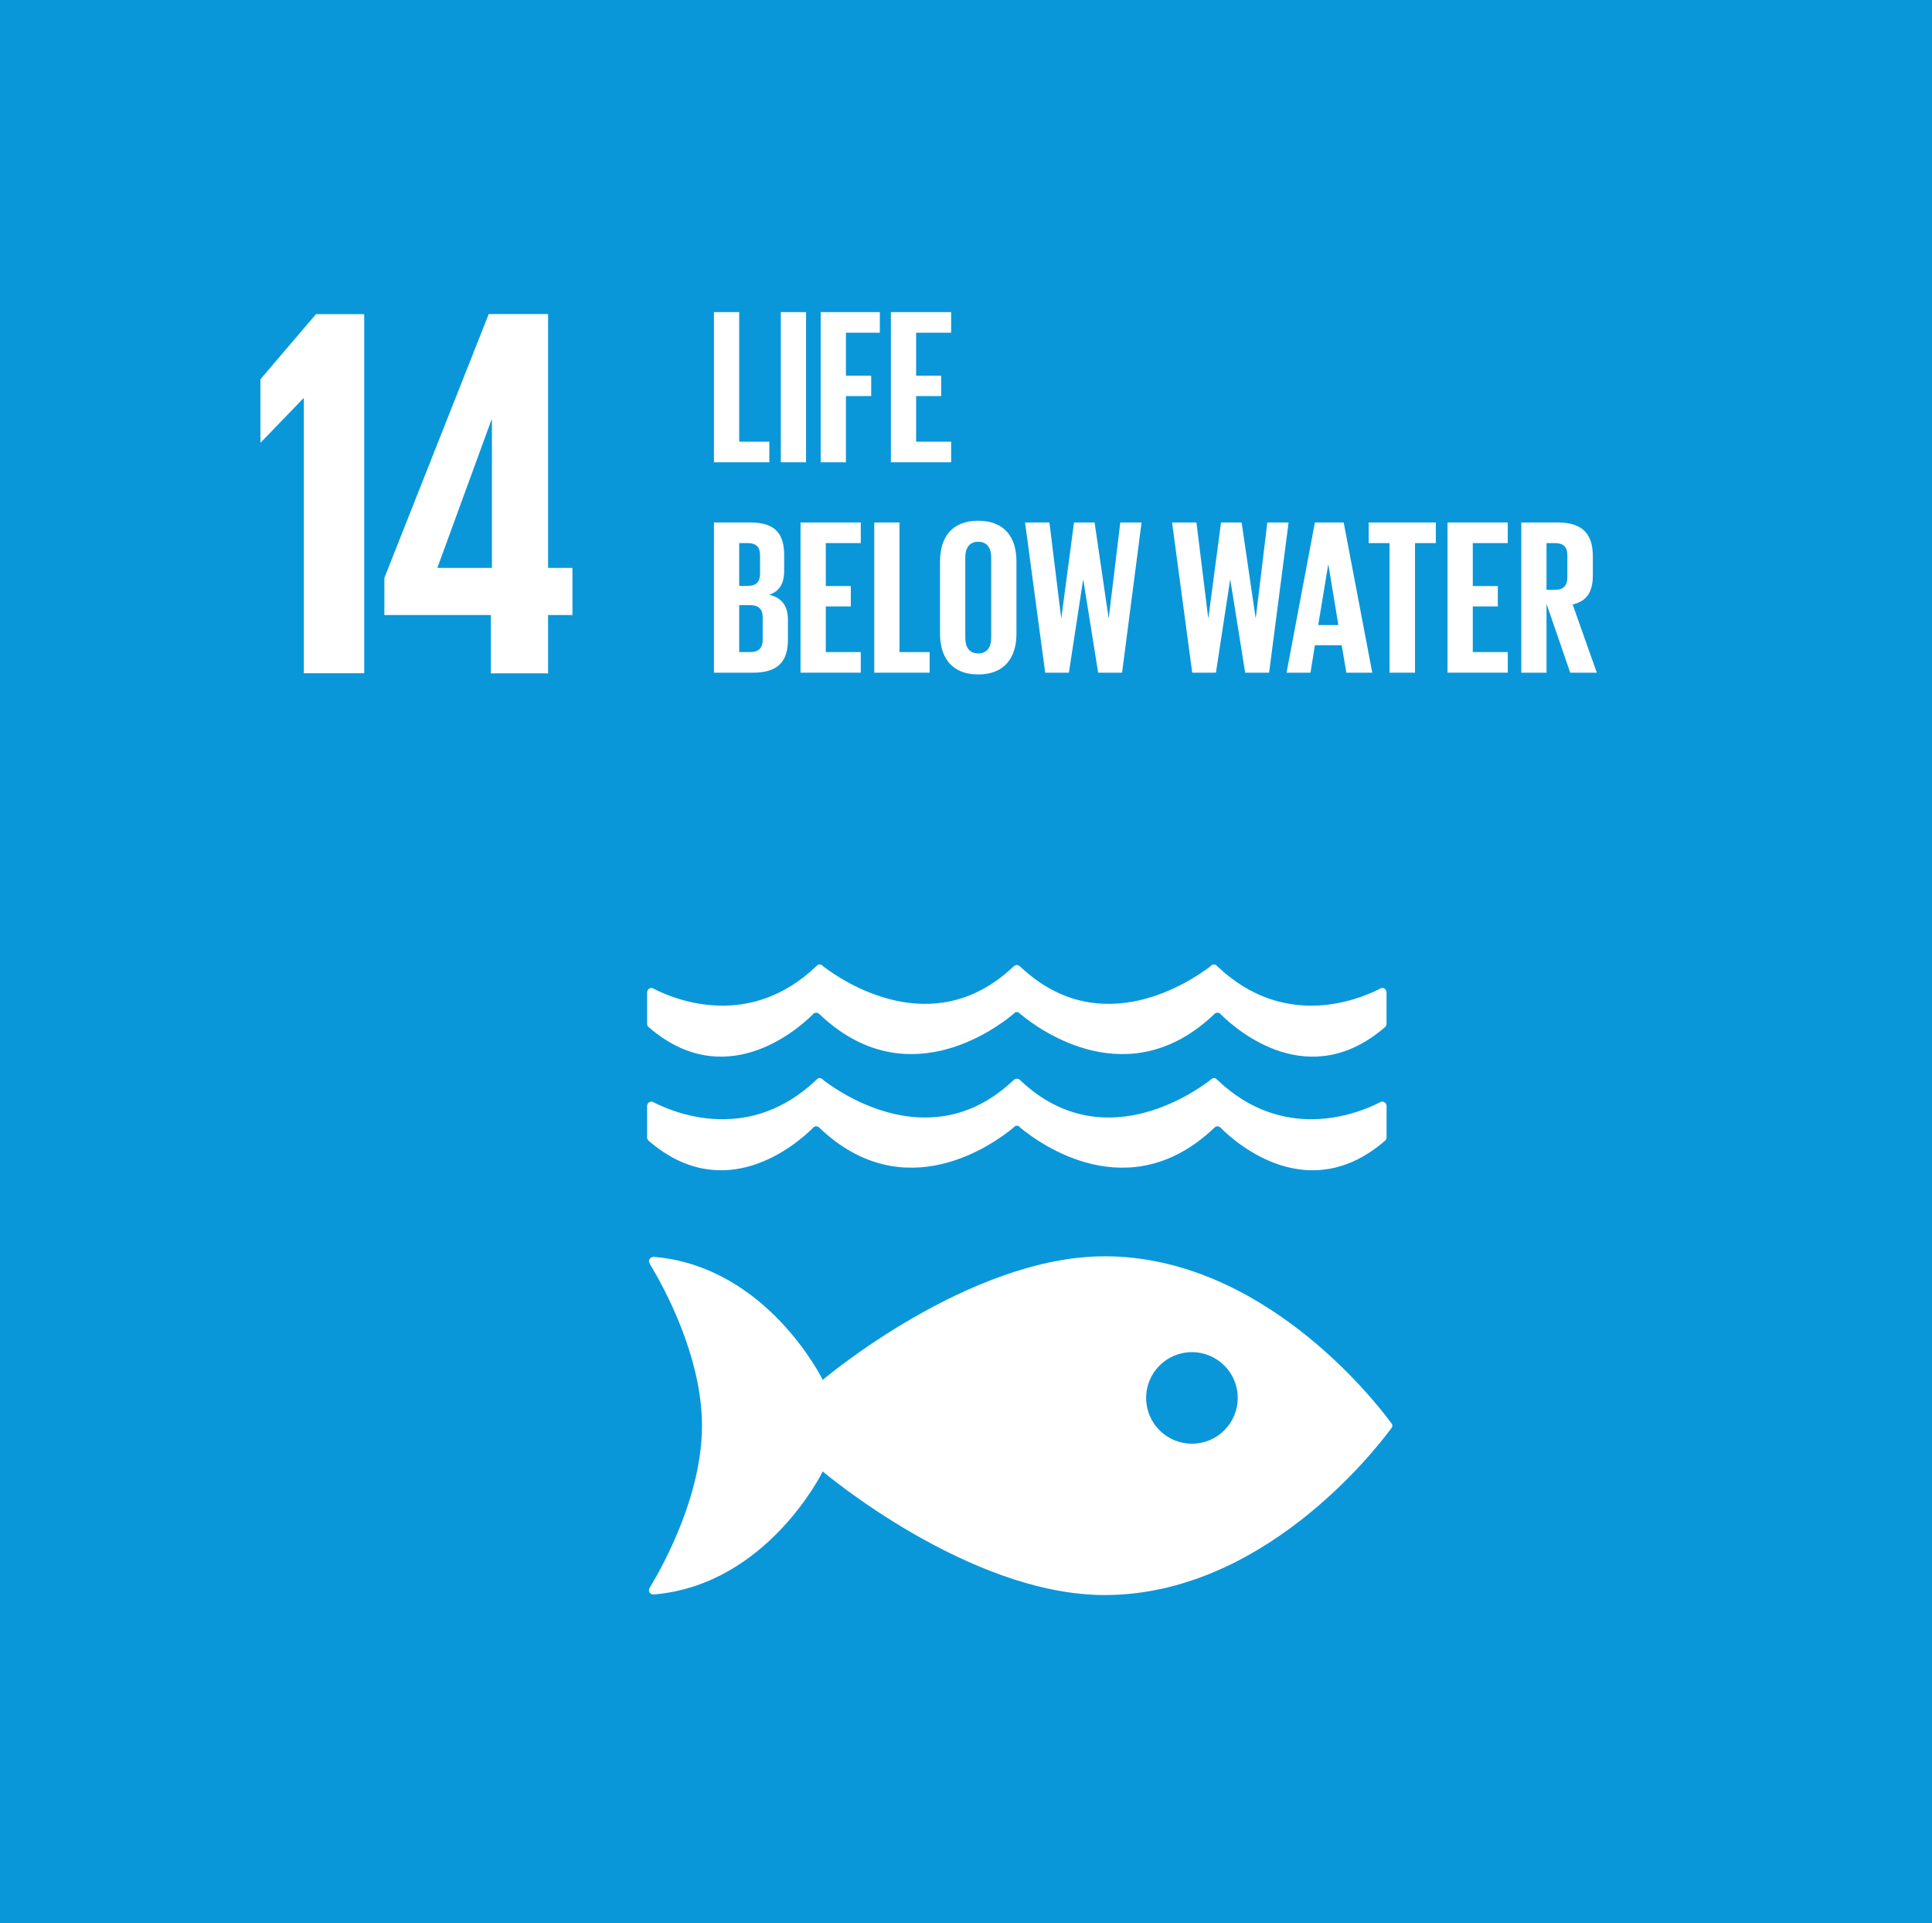 <?xml version="1.0" encoding="UTF-8"?>
<svg xmlns="http://www.w3.org/2000/svg" width="212" height="211" viewBox="0 0 212 211" fill="none">
  <path d="M212 0H0V211H212V0Z" fill="#0A97D9"></path>
  <path d="M152.609 156.056C150.708 153.488 138.431 137.835 121.218 137.835C106.27 137.835 90.28 151.392 90.28 151.392C90.28 151.392 84.274 139.098 71.987 137.917C71.915 137.917 71.838 137.901 71.756 137.901H71.68C71.424 137.915 71.184 138.165 71.211 138.387C71.246 138.602 71.403 138.837 71.403 138.837C72.987 141.467 77.029 148.946 77.029 156.42C77.029 163.917 72.963 171.418 71.394 174.034L71.288 174.201C71.242 174.28 71.211 174.359 71.211 174.46C71.211 174.719 71.413 174.921 71.664 174.945L71.797 174.933C71.839 174.933 71.883 174.933 71.927 174.921C84.252 173.772 90.281 161.442 90.281 161.442C90.281 161.442 106.271 175 121.219 175C138.432 175 150.709 159.346 152.61 156.784C152.662 156.713 152.704 156.653 152.742 156.607C152.764 156.547 152.782 156.491 152.782 156.419C152.782 156.351 152.764 156.284 152.742 156.231C152.703 156.18 152.661 156.12 152.609 156.056ZM130.789 158.397C128.013 158.397 125.765 156.145 125.765 153.371C125.765 150.597 128.013 148.351 130.789 148.351C133.57 148.351 135.818 150.598 135.818 153.371C135.819 156.146 133.57 158.397 130.789 158.397Z" fill="white"></path>
  <path d="M71.599 108.412C71.561 108.404 71.536 108.391 71.504 108.391C71.232 108.391 71.01 108.613 71.01 108.89V112.316C71.01 112.459 71.065 112.585 71.154 112.67C79.463 119.89 87.33 113.126 89.152 111.338C89.189 111.283 89.228 111.232 89.282 111.199C89.364 111.146 89.453 111.11 89.554 111.11C89.683 111.11 89.804 111.159 89.888 111.242C89.895 111.251 89.905 111.259 89.912 111.263C99.298 120.22 109.139 112.965 111.187 111.263L111.388 111.079C111.446 111.051 111.508 111.041 111.575 111.041C111.645 111.041 111.715 111.051 111.77 111.079L111.973 111.263C114.02 112.965 123.861 120.22 133.246 111.263C133.248 111.259 133.26 111.25 133.265 111.242C133.353 111.159 133.468 111.11 133.598 111.11C133.699 111.11 133.794 111.147 133.87 111.199C133.926 111.232 133.967 111.284 134.008 111.338C135.827 113.126 143.687 119.89 152.003 112.67C152.089 112.585 152.145 112.459 152.145 112.316V108.89C152.145 108.613 151.93 108.391 151.657 108.391C151.622 108.391 151.589 108.404 151.551 108.412C151.474 108.456 151.395 108.498 151.302 108.542C148.746 109.822 140.821 112.866 133.626 106.06C133.559 105.997 133.488 105.933 133.417 105.86C133.351 105.832 133.287 105.815 133.207 105.815C133.156 105.815 133.102 105.829 133.058 105.837C132.951 105.88 132.866 105.949 132.808 106.031C130.663 107.666 120.822 114.329 112.058 106.152L111.929 106.028C111.837 105.947 111.713 105.88 111.573 105.88C111.444 105.88 111.316 105.947 111.231 106.028L111.094 106.152C102.334 114.328 92.481 107.665 90.341 106.031C90.284 105.949 90.203 105.88 90.097 105.837C90.046 105.829 89.996 105.815 89.94 105.815C89.871 105.815 89.801 105.832 89.734 105.86C89.67 105.933 89.594 105.997 89.522 106.06C82.329 112.866 74.406 109.822 71.849 108.542C71.762 108.498 71.677 108.456 71.599 108.412Z" fill="white"></path>
  <path d="M89.152 123.804C89.192 123.748 89.228 123.706 89.284 123.668C89.364 123.617 89.454 123.575 89.555 123.575C89.683 123.575 89.805 123.627 89.891 123.713C89.895 123.721 89.906 123.728 89.912 123.733C99.295 132.678 109.139 125.428 111.188 123.733L111.389 123.542C111.446 123.519 111.509 123.511 111.575 123.511C111.646 123.511 111.714 123.519 111.773 123.542L111.974 123.733C114.02 125.428 123.861 132.678 133.247 123.733C133.249 123.728 133.258 123.72 133.265 123.713C133.353 123.627 133.468 123.575 133.597 123.575C133.701 123.575 133.795 123.617 133.87 123.668C133.929 123.707 133.967 123.748 134.009 123.804C135.827 125.594 143.685 132.36 152.003 125.134C152.091 125.046 152.149 124.929 152.149 124.786V121.352C152.149 121.078 151.929 120.86 151.659 120.86C151.623 120.86 151.59 120.874 151.553 120.88C151.476 120.918 151.395 120.961 151.303 121.005C148.75 122.286 140.82 125.324 133.628 118.526C133.561 118.462 133.49 118.397 133.419 118.329C133.353 118.291 133.289 118.28 133.208 118.28C133.157 118.28 133.105 118.292 133.06 118.317C132.952 118.345 132.867 118.413 132.809 118.501C130.667 120.133 120.824 126.799 112.058 118.621L111.929 118.493C111.838 118.406 111.714 118.356 111.574 118.356C111.445 118.356 111.318 118.406 111.231 118.493L111.095 118.621C102.335 126.798 92.483 120.133 90.342 118.501C90.286 118.412 90.203 118.345 90.099 118.317C90.048 118.292 89.996 118.28 89.941 118.28C89.871 118.28 89.803 118.292 89.737 118.329C89.669 118.398 89.597 118.462 89.523 118.526C82.329 125.323 74.407 122.286 71.85 121.005C71.76 120.961 71.675 120.918 71.597 120.88C71.559 120.874 71.535 120.86 71.503 120.86C71.23 120.86 71.008 121.078 71.008 121.352V124.786C71.008 124.929 71.062 125.045 71.151 125.134C79.464 132.36 87.332 125.594 89.152 123.804Z" fill="white"></path>
  <path d="M78.343 34.244H81.113V48.462H84.419V50.721H78.343V34.244Z" fill="white"></path>
  <path d="M85.681 34.244H88.451V50.721H85.681V34.244Z" fill="white"></path>
  <path d="M90.055 34.244H96.543V36.503H92.825V41.218H95.596V43.454H92.825V50.721H90.055V34.244Z" fill="white"></path>
  <path d="M97.758 34.244H104.368V36.503H100.528V41.218H103.275V43.454H100.528V48.46H104.368V50.72H97.758V34.244Z" fill="white"></path>
  <path d="M78.343 57.326H82.353C85.123 57.326 86.048 58.614 86.048 60.948V62.624C86.048 64.01 85.537 64.884 84.396 65.249C85.781 65.565 86.461 66.489 86.461 67.995V70.183C86.461 72.516 85.416 73.803 82.645 73.803H78.343V57.326ZM81.114 64.278H82.087C82.986 64.278 83.4 63.816 83.4 62.941V60.925C83.4 60.026 82.986 59.587 82.062 59.587H81.114V64.278ZM81.114 66.391V71.544H82.33C83.254 71.544 83.691 71.082 83.691 70.207V67.729C83.691 66.854 83.277 66.393 82.305 66.393H81.114V66.391Z" fill="white"></path>
  <path d="M87.844 57.326H94.454V59.586H90.614V64.301H93.36V66.536H90.614V71.543H94.454V73.802H87.844V57.326Z" fill="white"></path>
  <path d="M95.933 57.326H98.703V71.544H102.009V73.803H95.933V57.326Z" fill="white"></path>
  <path d="M103.151 69.55V61.579C103.151 59.003 104.415 57.132 107.33 57.132C110.271 57.132 111.535 59.004 111.535 61.579V69.55C111.535 72.103 110.271 73.998 107.33 73.998C104.415 73.998 103.151 72.103 103.151 69.55ZM108.765 69.989V61.142C108.765 60.146 108.328 59.441 107.33 59.441C106.358 59.441 105.921 60.147 105.921 61.142V69.989C105.921 70.985 106.358 71.69 107.33 71.69C108.328 71.69 108.765 70.985 108.765 69.989Z" fill="white"></path>
  <path d="M118.847 63.62L117.292 73.803H114.691L112.48 57.326H115.154L116.442 67.776H116.466L117.851 57.326H120.111L121.643 67.776H121.667L122.932 57.326H125.264L123.126 73.803H120.501L118.873 63.62H118.847Z" fill="white"></path>
  <path d="M134.98 63.62L133.425 73.803H130.824L128.613 57.326H131.287L132.574 67.776H132.6L133.985 57.326H136.244L137.776 67.776H137.801L139.065 57.326H141.398L139.26 73.803H136.634L135.006 63.62H134.98Z" fill="white"></path>
  <path d="M141.174 73.803L144.285 57.326H147.444L150.58 73.803H147.736L147.226 70.791H144.285L143.8 73.803H141.174ZM144.65 68.579H146.861L145.768 61.969H145.742L144.65 68.579Z" fill="white"></path>
  <path d="M150.19 57.326H157.555V59.586H155.27V73.803H152.474V59.586H150.19V57.326Z" fill="white"></path>
  <path d="M158.839 57.326H165.449V59.586H161.609V64.301H164.356V66.536H161.609V71.543H165.449V73.802H158.839V57.326Z" fill="white"></path>
  <path d="M169.701 66.246V73.803H166.931V57.326H170.966C173.76 57.326 174.782 58.711 174.782 61.019V63.134C174.782 64.908 174.15 65.953 172.569 66.319L175.219 73.803H172.303L169.701 66.246ZM169.701 64.715H170.626C171.573 64.715 171.986 64.229 171.986 63.353V60.923C171.986 60.024 171.573 59.586 170.626 59.586H169.701V64.715Z" fill="white"></path>
  <path d="M39.965 34.466V73.868H33.339V43.707H33.282L28.634 48.53H28.574V41.614L34.675 34.466H39.965Z" fill="white"></path>
  <path d="M60.142 73.876V67.481H62.816V62.306H60.142V34.456H53.63L42.176 63.41V67.481H53.862V73.876H60.142ZM47.989 62.307L53.92 46.085H53.979V62.307H47.989Z" fill="white"></path>
</svg>
